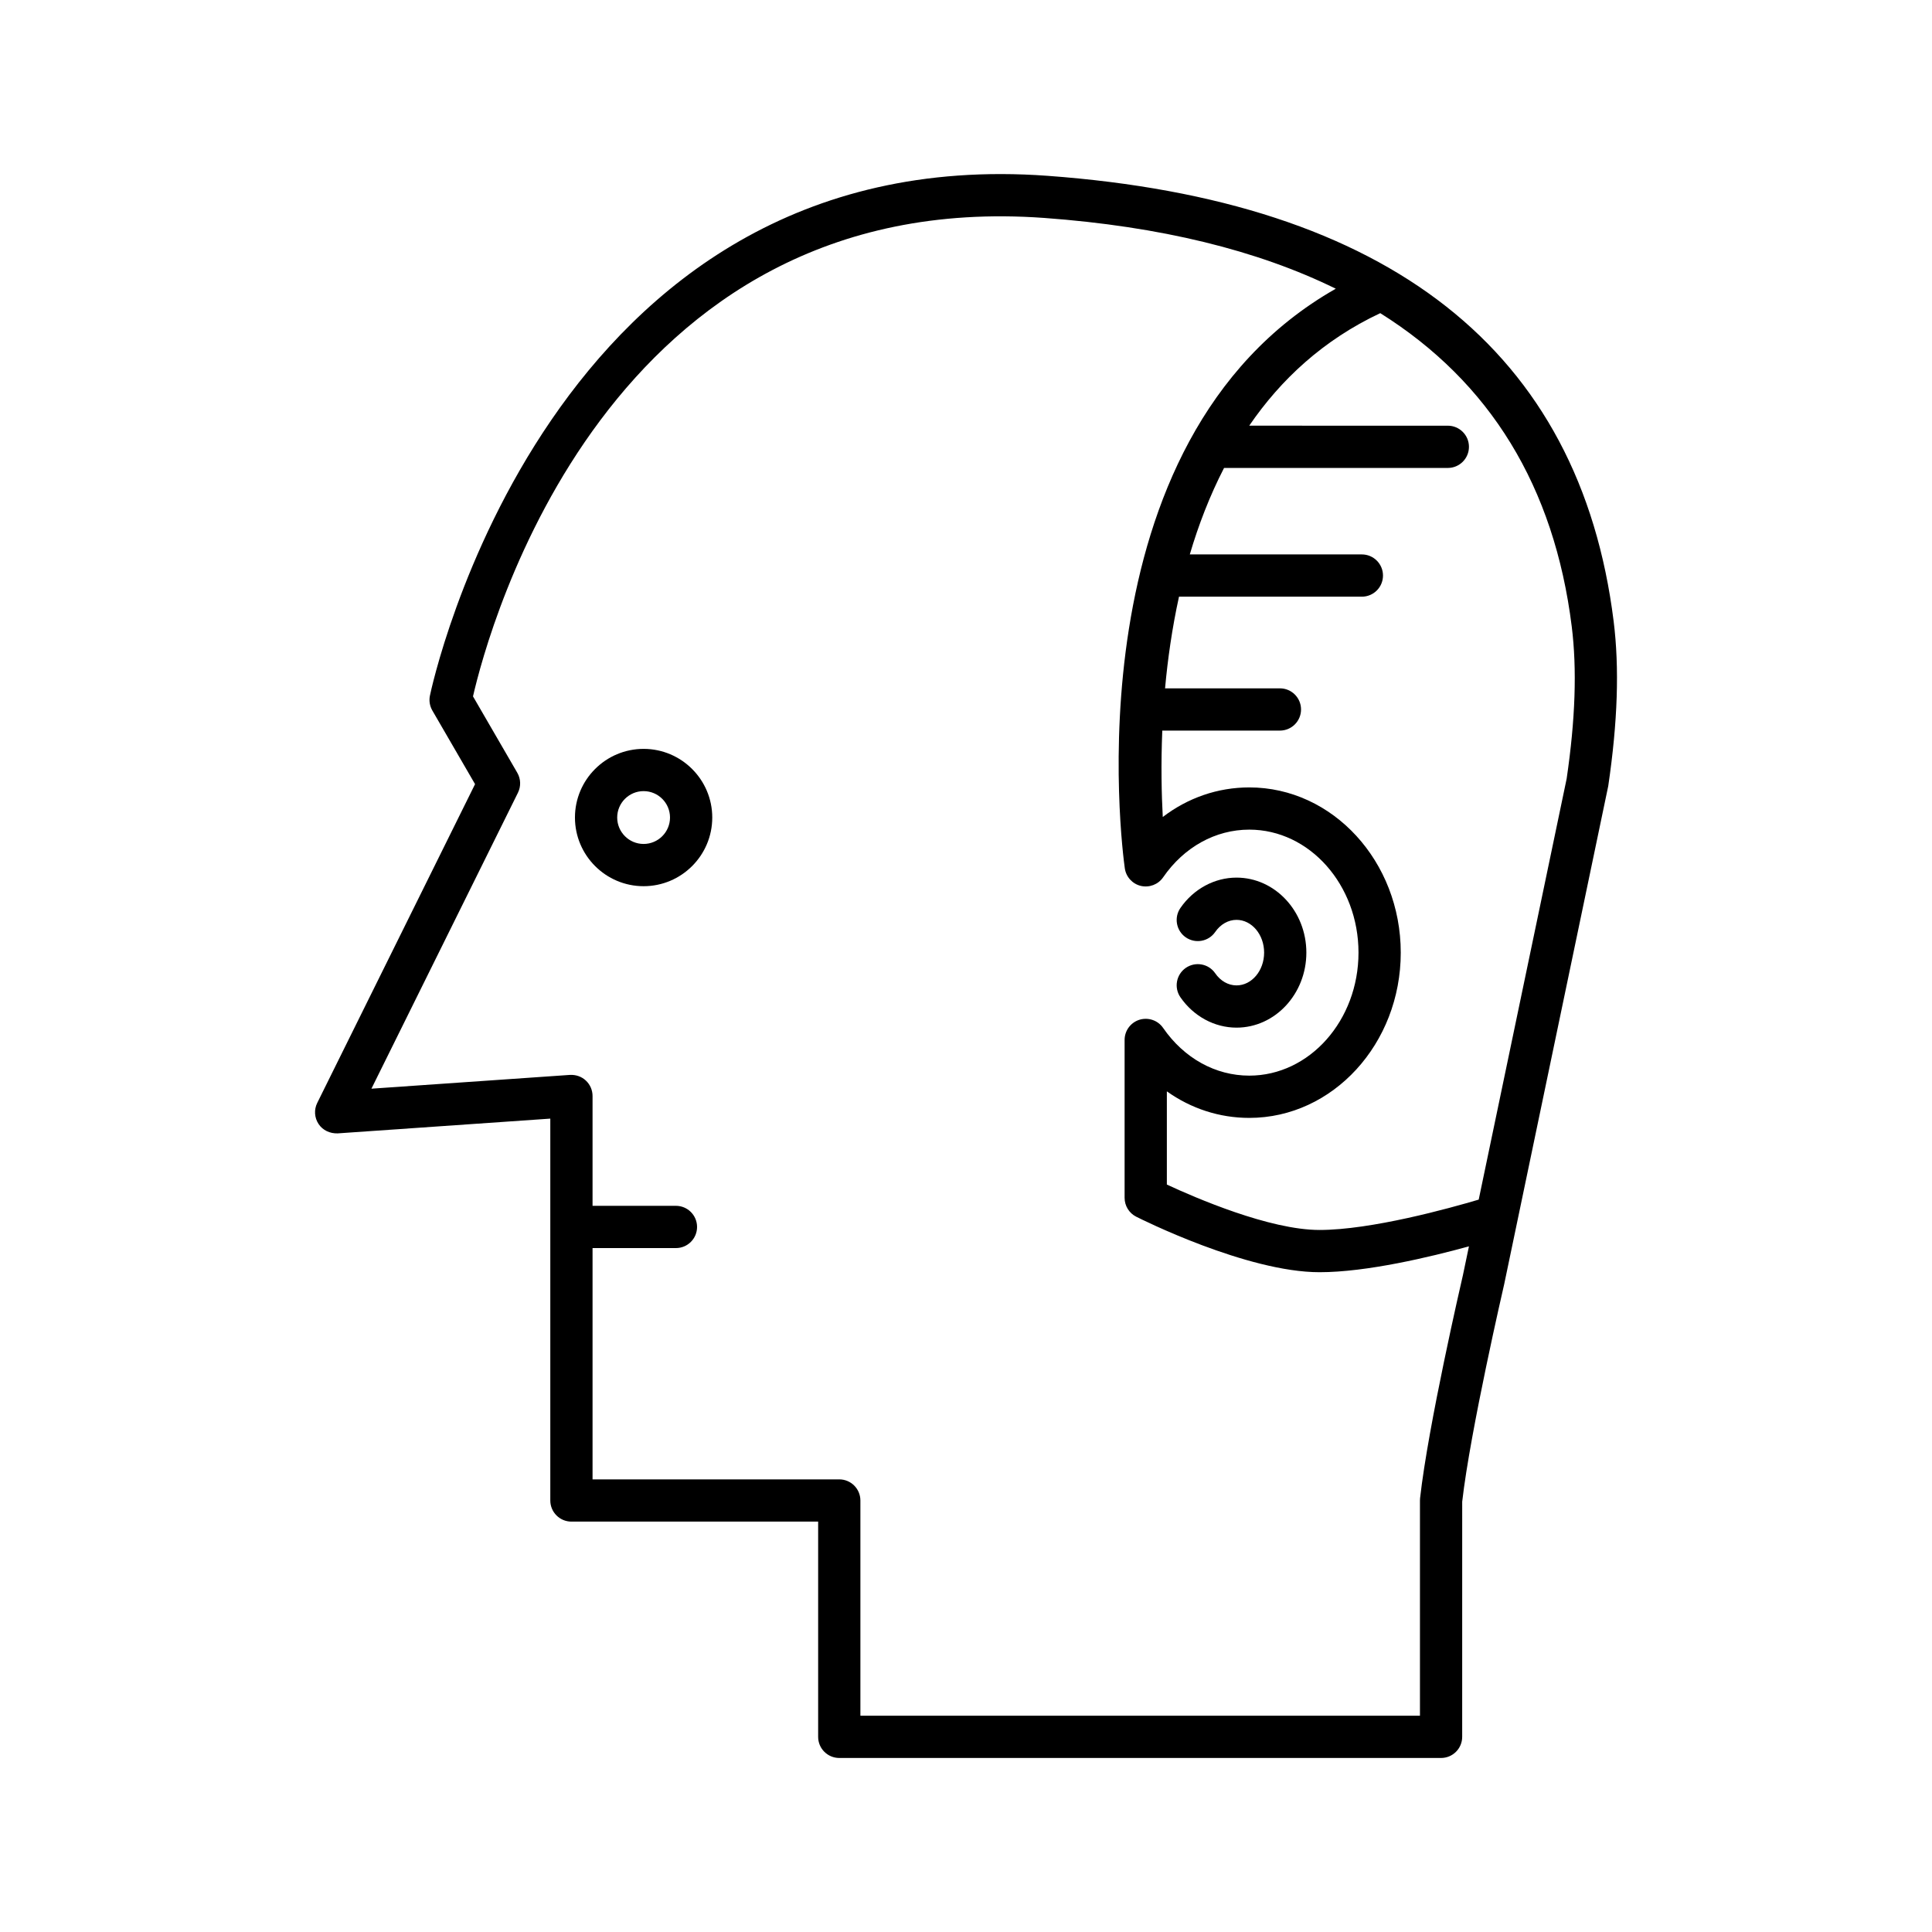 <?xml version="1.0" encoding="UTF-8"?>
<!-- Uploaded to: ICON Repo, www.iconrepo.com, Generator: ICON Repo Mixer Tools -->
<svg fill="#000000" width="800px" height="800px" version="1.1" viewBox="144 144 512 512" xmlns="http://www.w3.org/2000/svg">
 <g>
  <path d="m471.69 405.14c-2.18 0-4.242-1.168-5.652-3.215-1.754-2.547-5.238-3.176-7.789-1.426-2.543 1.762-3.18 5.242-1.426 7.789 3.481 5.039 9.035 8.047 14.863 8.047 10.211 0 18.512-8.922 18.512-19.883 0-10.961-8.305-19.875-18.512-19.875-5.828 0-11.383 3.008-14.863 8.047-1.758 2.547-1.117 6.031 1.426 7.789 2.543 1.742 6.031 1.121 7.789-1.426 1.41-2.043 3.473-3.215 5.652-3.215 4.035 0 7.316 3.891 7.316 8.68 0 4.789-3.281 8.688-7.316 8.688z"/>
  <path d="m421.57 190.59c-132.67-9.676-163.35 136.31-163.64 137.79-0.27 1.34-0.039 2.727 0.645 3.91l11.32 19.516-41.824 84.48c-0.891 1.793-0.75 3.93 0.363 5.598 1.113 1.668 3.008 2.527 5.039 2.473l56.363-3.914v101.2c0 3.094 2.508 5.598 5.598 5.598h65.383v57.039c0 3.094 2.508 5.598 5.598 5.598h159.48c3.09 0 5.598-2.504 5.598-5.598l0.004-62.324c2.117-18.684 11.008-57.109 11.125-57.617l27.578-132.04c2.508-17.008 2.973-31.293 1.43-43.672-8.941-71.695-59.43-111.41-150.06-118.04zm110.12 291.34c-0.375 1.625-9.227 39.879-11.355 59.105-0.023 0.203-0.031 0.406-0.031 0.613v57.039h-148.29v-57.039c0-3.094-2.508-5.598-5.598-5.598h-65.383v-61.297h22.098c3.09 0 5.598-2.504 5.598-5.598s-2.508-5.598-5.598-5.598h-22.098v-29.109c0-1.551-0.645-3.035-1.781-4.094-1.133-1.055-2.625-1.57-4.207-1.492l-52.613 3.652 38.828-78.43c0.832-1.68 0.77-3.668-0.172-5.293l-11.738-20.242c4.059-17.699 35.477-135.21 151.41-126.79 30.754 2.25 56.477 8.555 77.238 18.754-70.965 40.348-56.59 148.8-55.91 153.6 0.324 2.281 2.016 4.133 4.254 4.664 2.246 0.516 4.582-0.371 5.894-2.269 5.547-8.035 13.871-12.645 22.836-12.645 15.961 0 28.945 14.625 28.945 32.594 0 17.973-12.984 32.598-28.945 32.598-8.961 0-17.285-4.609-22.836-12.645-1.387-2.012-3.922-2.875-6.269-2.164-2.34 0.734-3.934 2.898-3.934 5.348v41.848c0 2.109 1.188 4.047 3.074 4.996 1.188 0.602 29.324 14.711 48.578 14.711 12.504 0 29.344-4.031 39.602-6.852zm27.492-131.58-23.309 111.56c-7.758 2.301-28.492 8.043-42.191 8.043-13.242 0-32.93-8.535-40.453-12.031v-24.703c6.402 4.559 13.922 7.035 21.844 7.035 22.133 0 40.141-19.648 40.141-43.793s-18.008-43.789-40.141-43.789c-8.371 0-16.297 2.766-22.926 7.84-0.324-5.992-0.5-13.898-0.129-22.898h31.172c3.09 0 5.598-2.504 5.598-5.598s-2.508-5.598-5.598-5.598h-30.438c0.703-7.731 1.867-15.953 3.695-24.293h48.461c3.09 0 5.598-2.504 5.598-5.598s-2.508-5.598-5.598-5.598h-45.598c2.301-7.801 5.277-15.543 9.078-22.918h59.301c3.09 0 5.598-2.504 5.598-5.598s-2.508-5.598-5.598-5.598l-52.629-0.004c8.355-12.219 19.625-22.727 34.723-29.82 29.121 18.25 46.121 45.98 50.742 83.027 1.414 11.359 0.957 24.66-1.344 40.328z"/>
  <path d="m314.56 342.46c-10.031 0-18.191 8.16-18.191 18.191 0 10.035 8.16 18.199 18.191 18.199 10.035 0 18.195-8.16 18.195-18.199 0-10.027-8.16-18.191-18.195-18.191zm0 25.195c-3.859 0-6.996-3.144-6.996-7.004s3.137-6.996 6.996-6.996 7 3.137 7 6.996c0 3.863-3.141 7.004-7 7.004z"/>
 </g>
</svg>